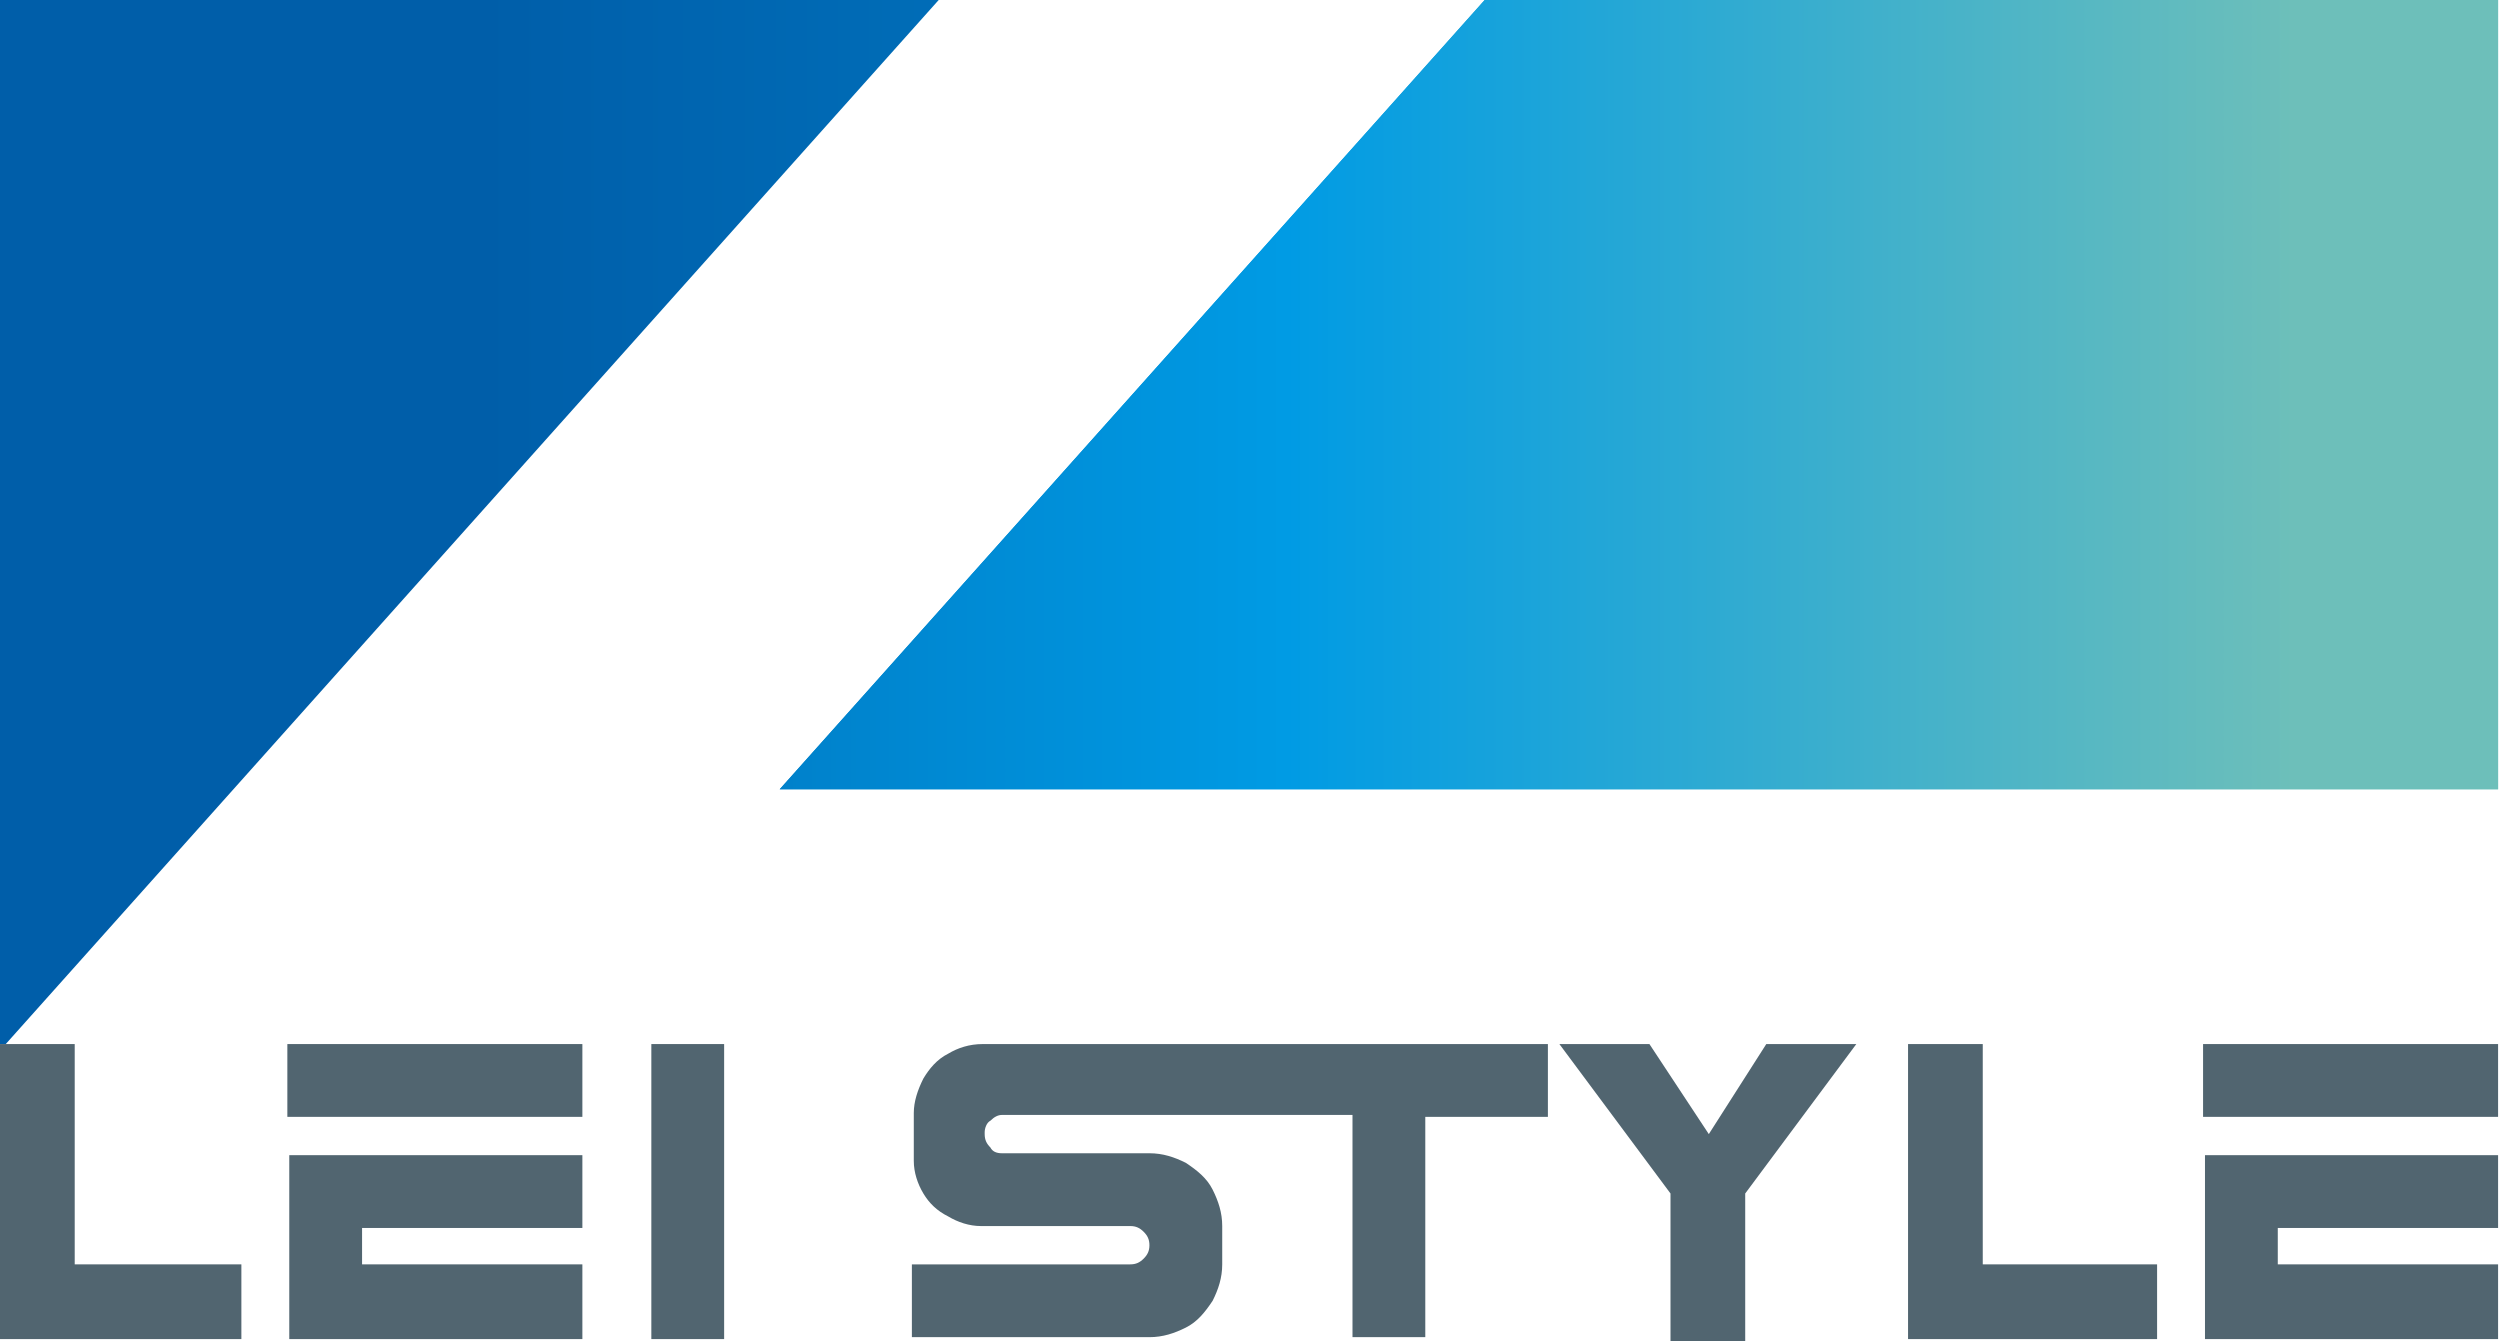 <?xml version="1.0" encoding="utf-8"?>
<!-- Generator: Adobe Illustrator 24.1.1, SVG Export Plug-In . SVG Version: 6.00 Build 0)  -->
<svg version="1.1" id="レイヤー_1" xmlns="http://www.w3.org/2000/svg" xmlns:xlink="http://www.w3.org/1999/xlink" x="0px"
	 y="0px" width="130.5px" height="70px" viewBox="0 0 130.5 70" style="enable-background:new 0 0 130.5 70;" xml:space="preserve">
<style type="text/css">
	.st0{clip-path:url(#SVGID_2_);fill:url(#SVGID_3_);}
	.st1{clip-path:url(#SVGID_5_);fill:url(#SVGID_6_);}
	.st2{clip-path:url(#SVGID_8_);fill:url(#SVGID_9_);}
	.st3{fill:#516570;}
</style>
<g>
	<defs>
		<polygon id="SVGID_1_" points="77.5,0 40.7,41.2 130.5,41.2 130.5,0 		"/>
	</defs>
	<clipPath id="SVGID_2_">
		<use xlink:href="#SVGID_1_"  style="overflow:visible;"/>
	</clipPath>
	
		<linearGradient id="SVGID_3_" gradientUnits="userSpaceOnUse" x1="-374.315" y1="439.708" x2="-373.917" y2="439.708" gradientTransform="matrix(-439.353 0 0 439.353 -164308.672 -193166.281)">
		<stop  offset="0" style="stop-color:#6DBFBA"/>
		<stop  offset="0.158" style="stop-color:#6DBFBA"/>
		<stop  offset="0.467" style="stop-color:#009BE4"/>
		<stop  offset="0.829" style="stop-color:#005EA9"/>
		<stop  offset="1" style="stop-color:#005EA9"/>
	</linearGradient>
	<rect x="40.7" class="st0" width="89.7" height="41.2"/>
</g>
<g>
	<g>
		<defs>
			<polygon id="SVGID_4_" points="0,0 0,54.5 0.3,54.5 49,0 			"/>
		</defs>
		<clipPath id="SVGID_5_">
			<use xlink:href="#SVGID_4_"  style="overflow:visible;"/>
		</clipPath>
		
			<linearGradient id="SVGID_6_" gradientUnits="userSpaceOnUse" x1="-374.164" y1="439.739" x2="-373.767" y2="439.739" gradientTransform="matrix(-680.847 0 0 680.847 -254499.266 -299367.75)">
			<stop  offset="0" style="stop-color:#6DBFBA"/>
			<stop  offset="0.158" style="stop-color:#6DBFBA"/>
			<stop  offset="0.467" style="stop-color:#009BE4"/>
			<stop  offset="0.829" style="stop-color:#005EA9"/>
			<stop  offset="1" style="stop-color:#005EA9"/>
		</linearGradient>
		<rect x="0" class="st1" width="49" height="54.5"/>
	</g>
	<g>
		<defs>
			<polygon id="SVGID_7_" points="77.5,0 40.7,41.2 130.5,41.2 130.5,0 			"/>
		</defs>
		<clipPath id="SVGID_8_">
			<use xlink:href="#SVGID_7_"  style="overflow:visible;"/>
		</clipPath>
		
			<linearGradient id="SVGID_9_" gradientUnits="userSpaceOnUse" x1="-374.315" y1="439.708" x2="-373.917" y2="439.708" gradientTransform="matrix(-439.353 0 0 439.353 -164308.672 -193166.281)">
			<stop  offset="0" style="stop-color:#6DBFBA"/>
			<stop  offset="0.158" style="stop-color:#6DBFBA"/>
			<stop  offset="0.467" style="stop-color:#009BE4"/>
			<stop  offset="0.829" style="stop-color:#005EA9"/>
			<stop  offset="1" style="stop-color:#005EA9"/>
		</linearGradient>
		<rect x="40.7" class="st2" width="89.7" height="41.2"/>
	</g>
	<g>
		<g>
			<rect x="15" y="54.5" class="st3" width="15.4" height="3.8"/>
			<g>
				<polygon class="st3" points="3.9,54.5 0,54.5 0,69.9 3.3,69.9 12.6,69.9 12.6,66 3.9,66 				"/>
				<polygon class="st3" points="15.1,69.9 30.4,69.9 30.4,66 18.9,66 18.9,64.1 30.4,64.1 30.4,60.3 15.1,60.3 				"/>
				<rect x="34" y="54.5" class="st3" width="3.8" height="15.4"/>
				<path class="st3" d="M68.5,54.5H51.3c-0.7,0-1.3,0.2-1.8,0.5c-0.6,0.3-1,0.8-1.3,1.3c-0.3,0.6-0.5,1.2-0.5,1.8v2.5
					c0,0.6,0.2,1.2,0.5,1.7c0.3,0.5,0.7,0.9,1.3,1.2c0.5,0.3,1.1,0.5,1.7,0.5H59c0.3,0,0.5,0.1,0.7,0.3c0.2,0.2,0.3,0.4,0.3,0.7
					c0,0.3-0.1,0.5-0.3,0.7C59.5,65.9,59.3,66,59,66H47.6v3.8h12.4c0.7,0,1.3-0.2,1.9-0.5c0.6-0.3,1-0.8,1.4-1.4
					c0.3-0.6,0.5-1.2,0.5-1.9V64c0-0.7-0.2-1.3-0.5-1.9c-0.3-0.6-0.8-1-1.4-1.4c-0.6-0.3-1.2-0.5-1.9-0.5h-7.7
					c-0.3,0-0.5-0.1-0.6-0.3c-0.2-0.2-0.3-0.4-0.3-0.7v-0.1c0-0.2,0.1-0.5,0.3-0.6c0.2-0.2,0.4-0.3,0.6-0.3h12.1v0h6.2v5.8V66v3.8
					h3.8V66v-1.9v-5.8h6.4v-3.8L68.5,54.5L68.5,54.5z"/>
				<polygon class="st3" points="89.2,59.2 86.1,54.5 81.4,54.5 87.2,62.3 87.2,70 91.1,70 91.1,62.3 96.9,54.5 92.2,54.5 				"/>
				<polygon class="st3" points="103.5,54.5 99.6,54.5 99.6,69.9 102.9,69.9 112.6,69.9 112.6,66 103.5,66 				"/>
				<polygon class="st3" points="115.1,69.9 130.4,69.9 130.4,66 118.9,66 118.9,64.1 130.4,64.1 130.4,60.3 115.1,60.3 				"/>
			</g>
			<rect x="115" y="54.5" class="st3" width="15.4" height="3.8"/>
		</g>
	</g>
</g>
</svg>
